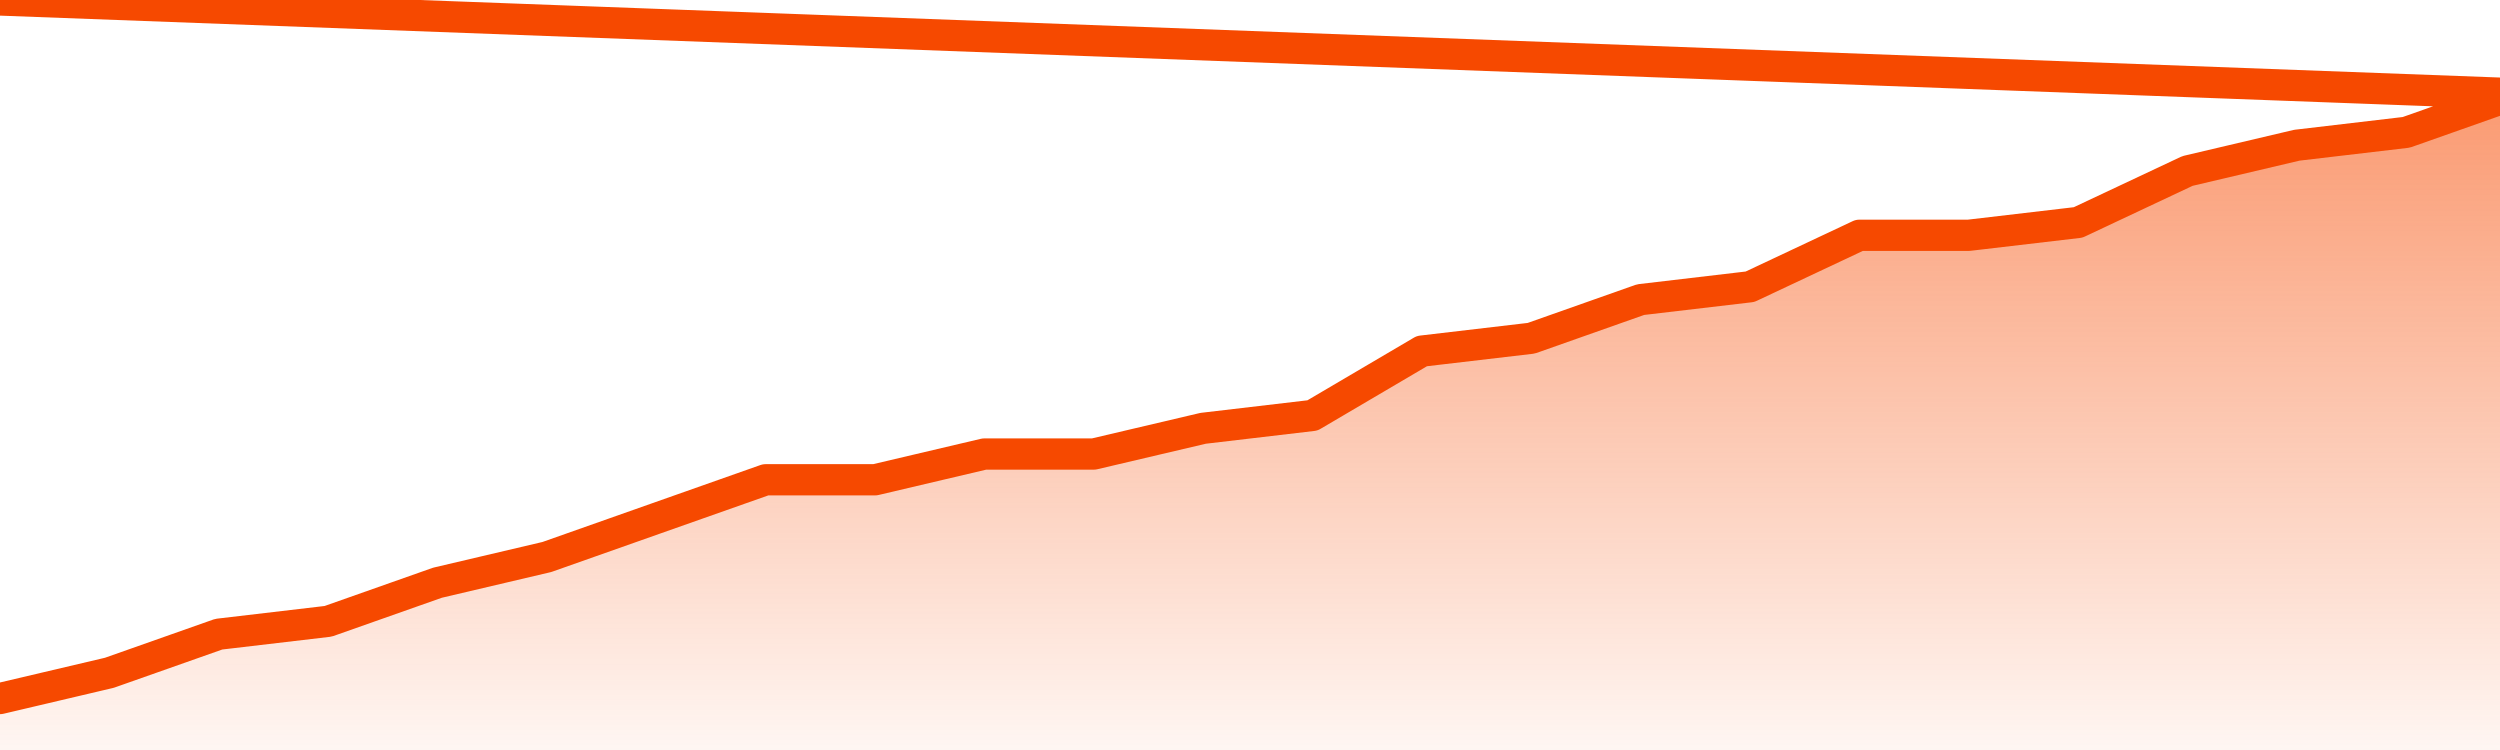       <svg
        version="1.1"
        xmlns="http://www.w3.org/2000/svg"
        width="80"
        height="24"
        viewBox="0 0 80 24">
        <defs>
          <linearGradient x1=".5" x2=".5" y2="1" id="gradient">
            <stop offset="0" stop-color="#F64900"/>
            <stop offset="1" stop-color="#f64900" stop-opacity="0"/>
          </linearGradient>
        </defs>
        <path
          fill="url(#gradient)"
          fill-opacity="0.56"
          stroke="none"
          d="M 0,26 0.0,22.353 3.5,21.529 7.0,20.294 10.5,19.882 14.0,18.647 17.5,17.824 21.0,16.588 24.5,15.353 28.0,15.353 31.5,14.529 35.0,14.529 38.5,13.706 42.0,13.294 45.5,11.235 49.0,10.824 52.5,9.588 56.0,9.176 59.5,7.529 63.0,7.529 66.5,7.118 70.0,5.471 73.5,4.647 77.0,4.235 80.5,3.0 82,26 Z"
        />
        <path
          fill="none"
          stroke="#F64900"
          stroke-width="1"
          stroke-linejoin="round"
          stroke-linecap="round"
          d="M 0.0,22.353 3.5,21.529 7.0,20.294 10.5,19.882 14.0,18.647 17.5,17.824 21.0,16.588 24.5,15.353 28.0,15.353 31.5,14.529 35.0,14.529 38.5,13.706 42.0,13.294 45.5,11.235 49.0,10.824 52.5,9.588 56.0,9.176 59.5,7.529 63.0,7.529 66.5,7.118 70.0,5.471 73.5,4.647 77.0,4.235 80.5,3.0.join(' ') }"
        />
      </svg>
